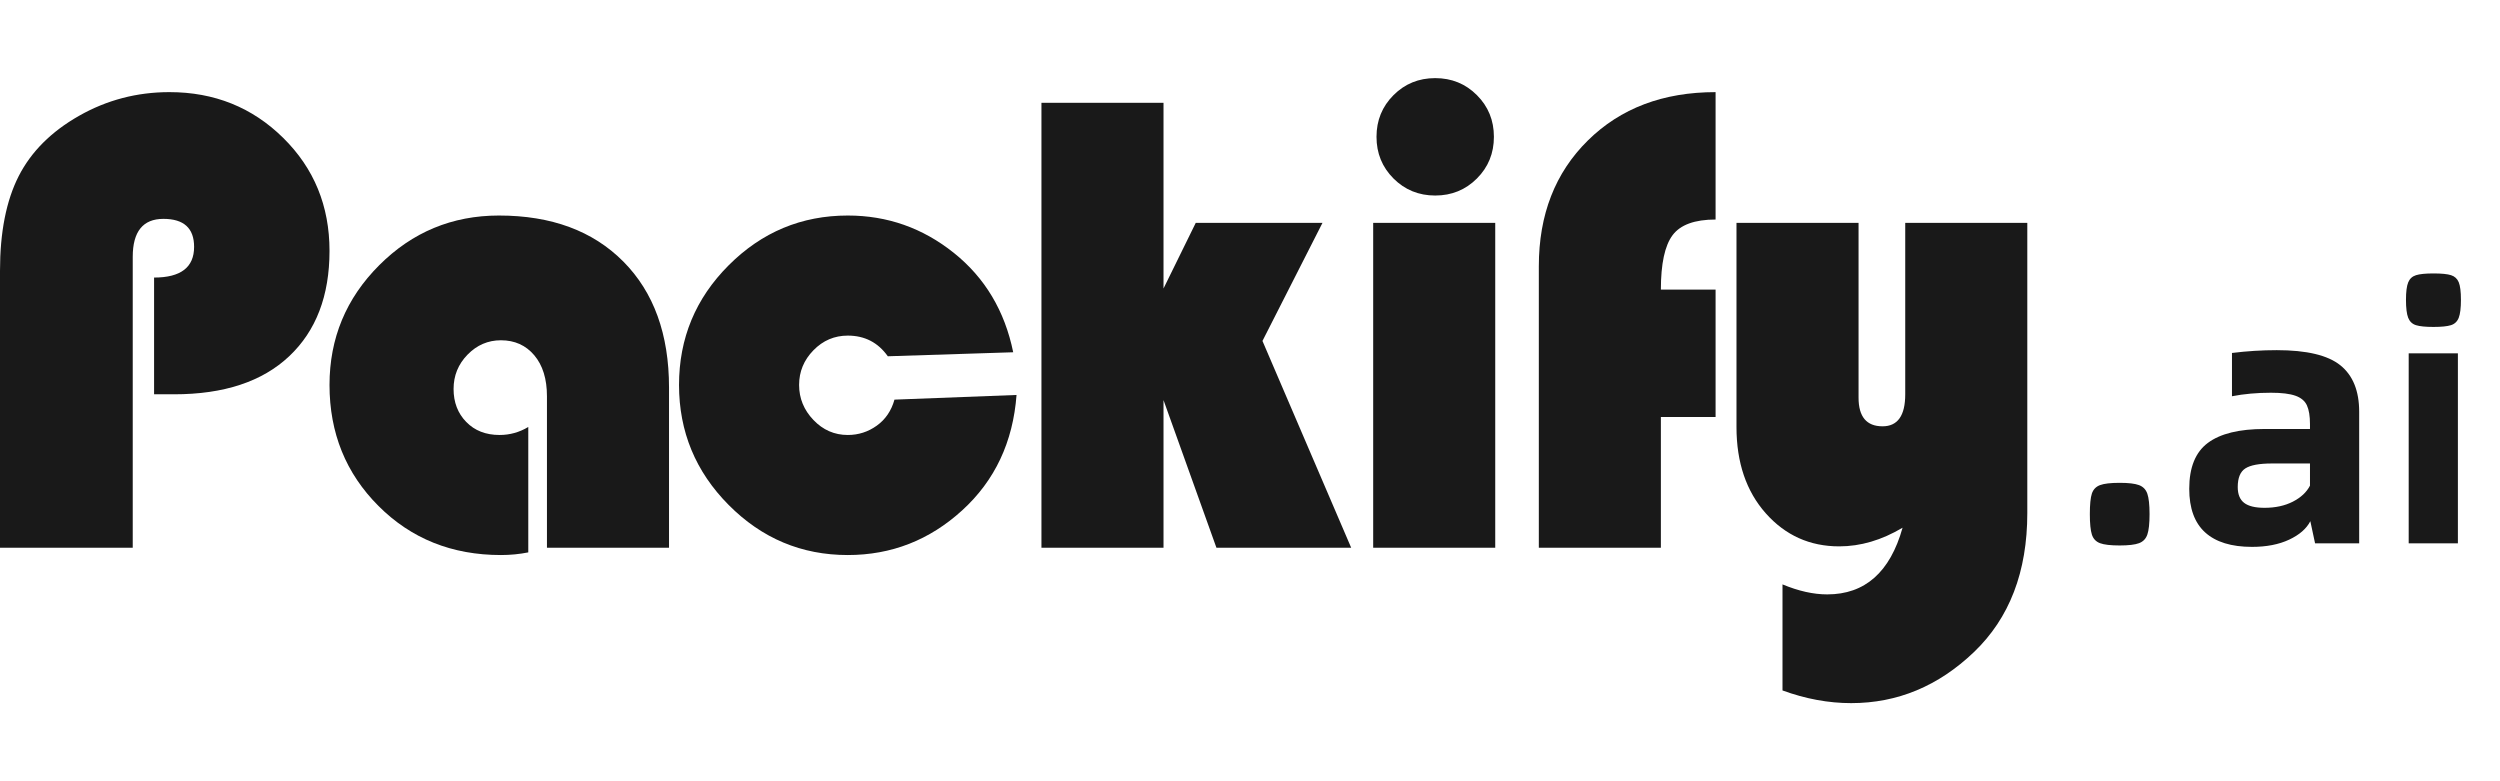 <svg width="128" height="40" viewBox="0 0 128 40" fill="none" xmlns="http://www.w3.org/2000/svg">
<path d="M7.889 20.188V14.211C9.255 14.211 9.938 13.688 9.938 12.64C9.938 11.684 9.414 11.206 8.367 11.206C7.32 11.206 6.796 11.855 6.796 13.153V28.043H0V13.87C0 11.889 0.319 10.273 0.956 9.02C1.594 7.768 2.624 6.738 4.047 5.93C5.47 5.121 7.012 4.717 8.674 4.717C10.974 4.717 12.915 5.497 14.497 7.057C16.08 8.616 16.871 10.546 16.871 12.845C16.871 15.145 16.182 16.943 14.805 18.241C13.427 19.539 11.463 20.188 8.914 20.188H7.889Z" fill="#191919"/>
<path d="M27.048 21.861V28.282C26.593 28.373 26.126 28.418 25.648 28.418C23.143 28.418 21.054 27.582 19.381 25.908C17.708 24.235 16.871 22.169 16.871 19.71C16.871 17.319 17.719 15.276 19.415 13.58C21.111 11.883 23.155 11.035 25.545 11.035C28.232 11.035 30.355 11.821 31.915 13.392C33.474 14.963 34.254 17.114 34.254 19.846V28.043H28.004V20.29C28.004 19.402 27.788 18.702 27.355 18.19C26.923 17.678 26.354 17.422 25.648 17.422C24.988 17.422 24.418 17.666 23.94 18.156C23.462 18.645 23.223 19.232 23.223 19.915C23.223 20.598 23.439 21.161 23.872 21.605C24.305 22.049 24.874 22.271 25.579 22.271C26.103 22.271 26.593 22.134 27.048 21.861Z" fill="#191919"/>
<path d="M52.047 20.222C51.865 22.635 50.937 24.605 49.264 26.13C47.59 27.656 45.638 28.418 43.407 28.418C41.039 28.418 39.007 27.565 37.311 25.857C35.614 24.149 34.766 22.1 34.766 19.71C34.766 17.319 35.614 15.276 37.311 13.58C39.007 11.883 41.039 11.035 43.407 11.035C45.433 11.035 47.243 11.673 48.837 12.948C50.431 14.223 51.444 15.919 51.876 18.036L45.456 18.241C44.955 17.535 44.272 17.183 43.407 17.183C42.724 17.183 42.137 17.433 41.648 17.934C41.158 18.435 40.914 19.027 40.914 19.71C40.914 20.393 41.158 20.991 41.648 21.503C42.137 22.015 42.724 22.271 43.407 22.271C43.953 22.271 44.448 22.112 44.892 21.793C45.336 21.474 45.638 21.03 45.797 20.461L52.047 20.222Z" fill="#191919"/>
<path d="M59.572 5.264V28.043H53.322V5.264H59.572ZM67.711 11.411L64.638 17.456L69.18 28.043H62.281L58.388 17.182L61.222 11.411H67.711Z" fill="#191919"/>
<path d="M70.477 7.005C70.477 6.163 70.768 5.451 71.348 4.871C71.929 4.29 72.64 4 73.483 4C74.325 4 75.037 4.29 75.617 4.871C76.198 5.451 76.488 6.163 76.488 7.005C76.488 7.848 76.198 8.559 75.617 9.14C75.037 9.72 74.325 10.011 73.483 10.011C72.64 10.011 71.929 9.72 71.348 9.14C70.768 8.559 70.477 7.848 70.477 7.005ZM76.556 11.411V28.043H70.307V11.411H76.556Z" fill="#191919"/>
<path d="M87.838 14.826V21.349H85.037V28.043H78.788V13.631C78.788 10.99 79.624 8.844 81.298 7.193C82.971 5.542 85.151 4.717 87.838 4.717V11.24C86.768 11.24 86.033 11.508 85.635 12.043C85.237 12.578 85.037 13.505 85.037 14.826H87.838Z" fill="#191919"/>
<path d="M91.264 35.351V29.921C92.084 30.262 92.847 30.433 93.552 30.433C95.488 30.433 96.774 29.295 97.412 27.018C96.341 27.656 95.26 27.974 94.167 27.974C92.665 27.974 91.412 27.411 90.41 26.284C89.409 25.157 88.908 23.683 88.908 21.861V11.411H95.158V20.359C95.158 21.338 95.567 21.827 96.387 21.827C97.161 21.827 97.548 21.281 97.548 20.188V11.411H103.798V26.267C103.798 29.272 102.887 31.646 101.066 33.387C99.244 35.129 97.15 36 94.782 36C93.621 36 92.448 35.784 91.264 35.351Z" fill="#191919"/>
<path d="M108.528 27.928C108.065 27.928 107.729 27.889 107.521 27.811C107.313 27.733 107.174 27.586 107.104 27.369C107.035 27.153 107 26.805 107 26.324C107 25.832 107.035 25.48 107.104 25.27C107.174 25.06 107.313 24.916 107.521 24.838C107.729 24.76 108.065 24.721 108.528 24.721C108.98 24.721 109.31 24.76 109.518 24.838C109.727 24.916 109.869 25.063 109.944 25.279C110.019 25.495 110.057 25.844 110.057 26.324C110.057 26.805 110.019 27.153 109.944 27.369C109.869 27.586 109.727 27.733 109.518 27.811C109.31 27.889 108.98 27.928 108.528 27.928Z" fill="#191919"/>
<path d="M116.569 17.928C118.098 17.928 119.183 18.186 119.826 18.703C120.468 19.219 120.79 20.012 120.79 21.081V27.82H118.532L118.289 26.685C118.092 27.069 117.73 27.384 117.203 27.631C116.677 27.877 116.043 28 115.302 28C114.248 28 113.449 27.754 112.905 27.261C112.361 26.769 112.089 26.024 112.089 25.027C112.089 23.934 112.407 23.15 113.044 22.676C113.681 22.201 114.647 21.964 115.944 21.964H118.271V21.712C118.271 21.303 118.219 20.985 118.115 20.757C118.011 20.529 117.814 20.363 117.525 20.261C117.235 20.159 116.818 20.108 116.274 20.108C115.556 20.108 114.891 20.168 114.277 20.288V18.072C115.041 17.976 115.805 17.928 116.569 17.928ZM115.944 26C116.5 26 116.983 25.895 117.394 25.685C117.805 25.474 118.098 25.201 118.271 24.865V23.73H116.326C115.678 23.73 115.224 23.814 114.963 23.982C114.702 24.15 114.572 24.468 114.572 24.937C114.572 25.309 114.682 25.58 114.902 25.748C115.122 25.916 115.47 26 115.944 26Z" fill="#191919"/>
<path d="M124.593 16.739C124.188 16.739 123.89 16.709 123.699 16.649C123.508 16.589 123.375 16.462 123.299 16.27C123.224 16.078 123.186 15.772 123.186 15.351C123.186 14.943 123.224 14.646 123.299 14.46C123.375 14.273 123.508 14.15 123.699 14.09C123.89 14.03 124.188 14 124.593 14C125.01 14 125.311 14.03 125.496 14.09C125.682 14.15 125.812 14.27 125.887 14.45C125.962 14.631 126 14.931 126 15.351C126 15.772 125.962 16.078 125.887 16.27C125.812 16.462 125.679 16.589 125.488 16.649C125.297 16.709 124.998 16.739 124.593 16.739ZM123.325 18.09H125.844V27.82H123.325V18.09Z" fill="#191919"/>
</svg>
